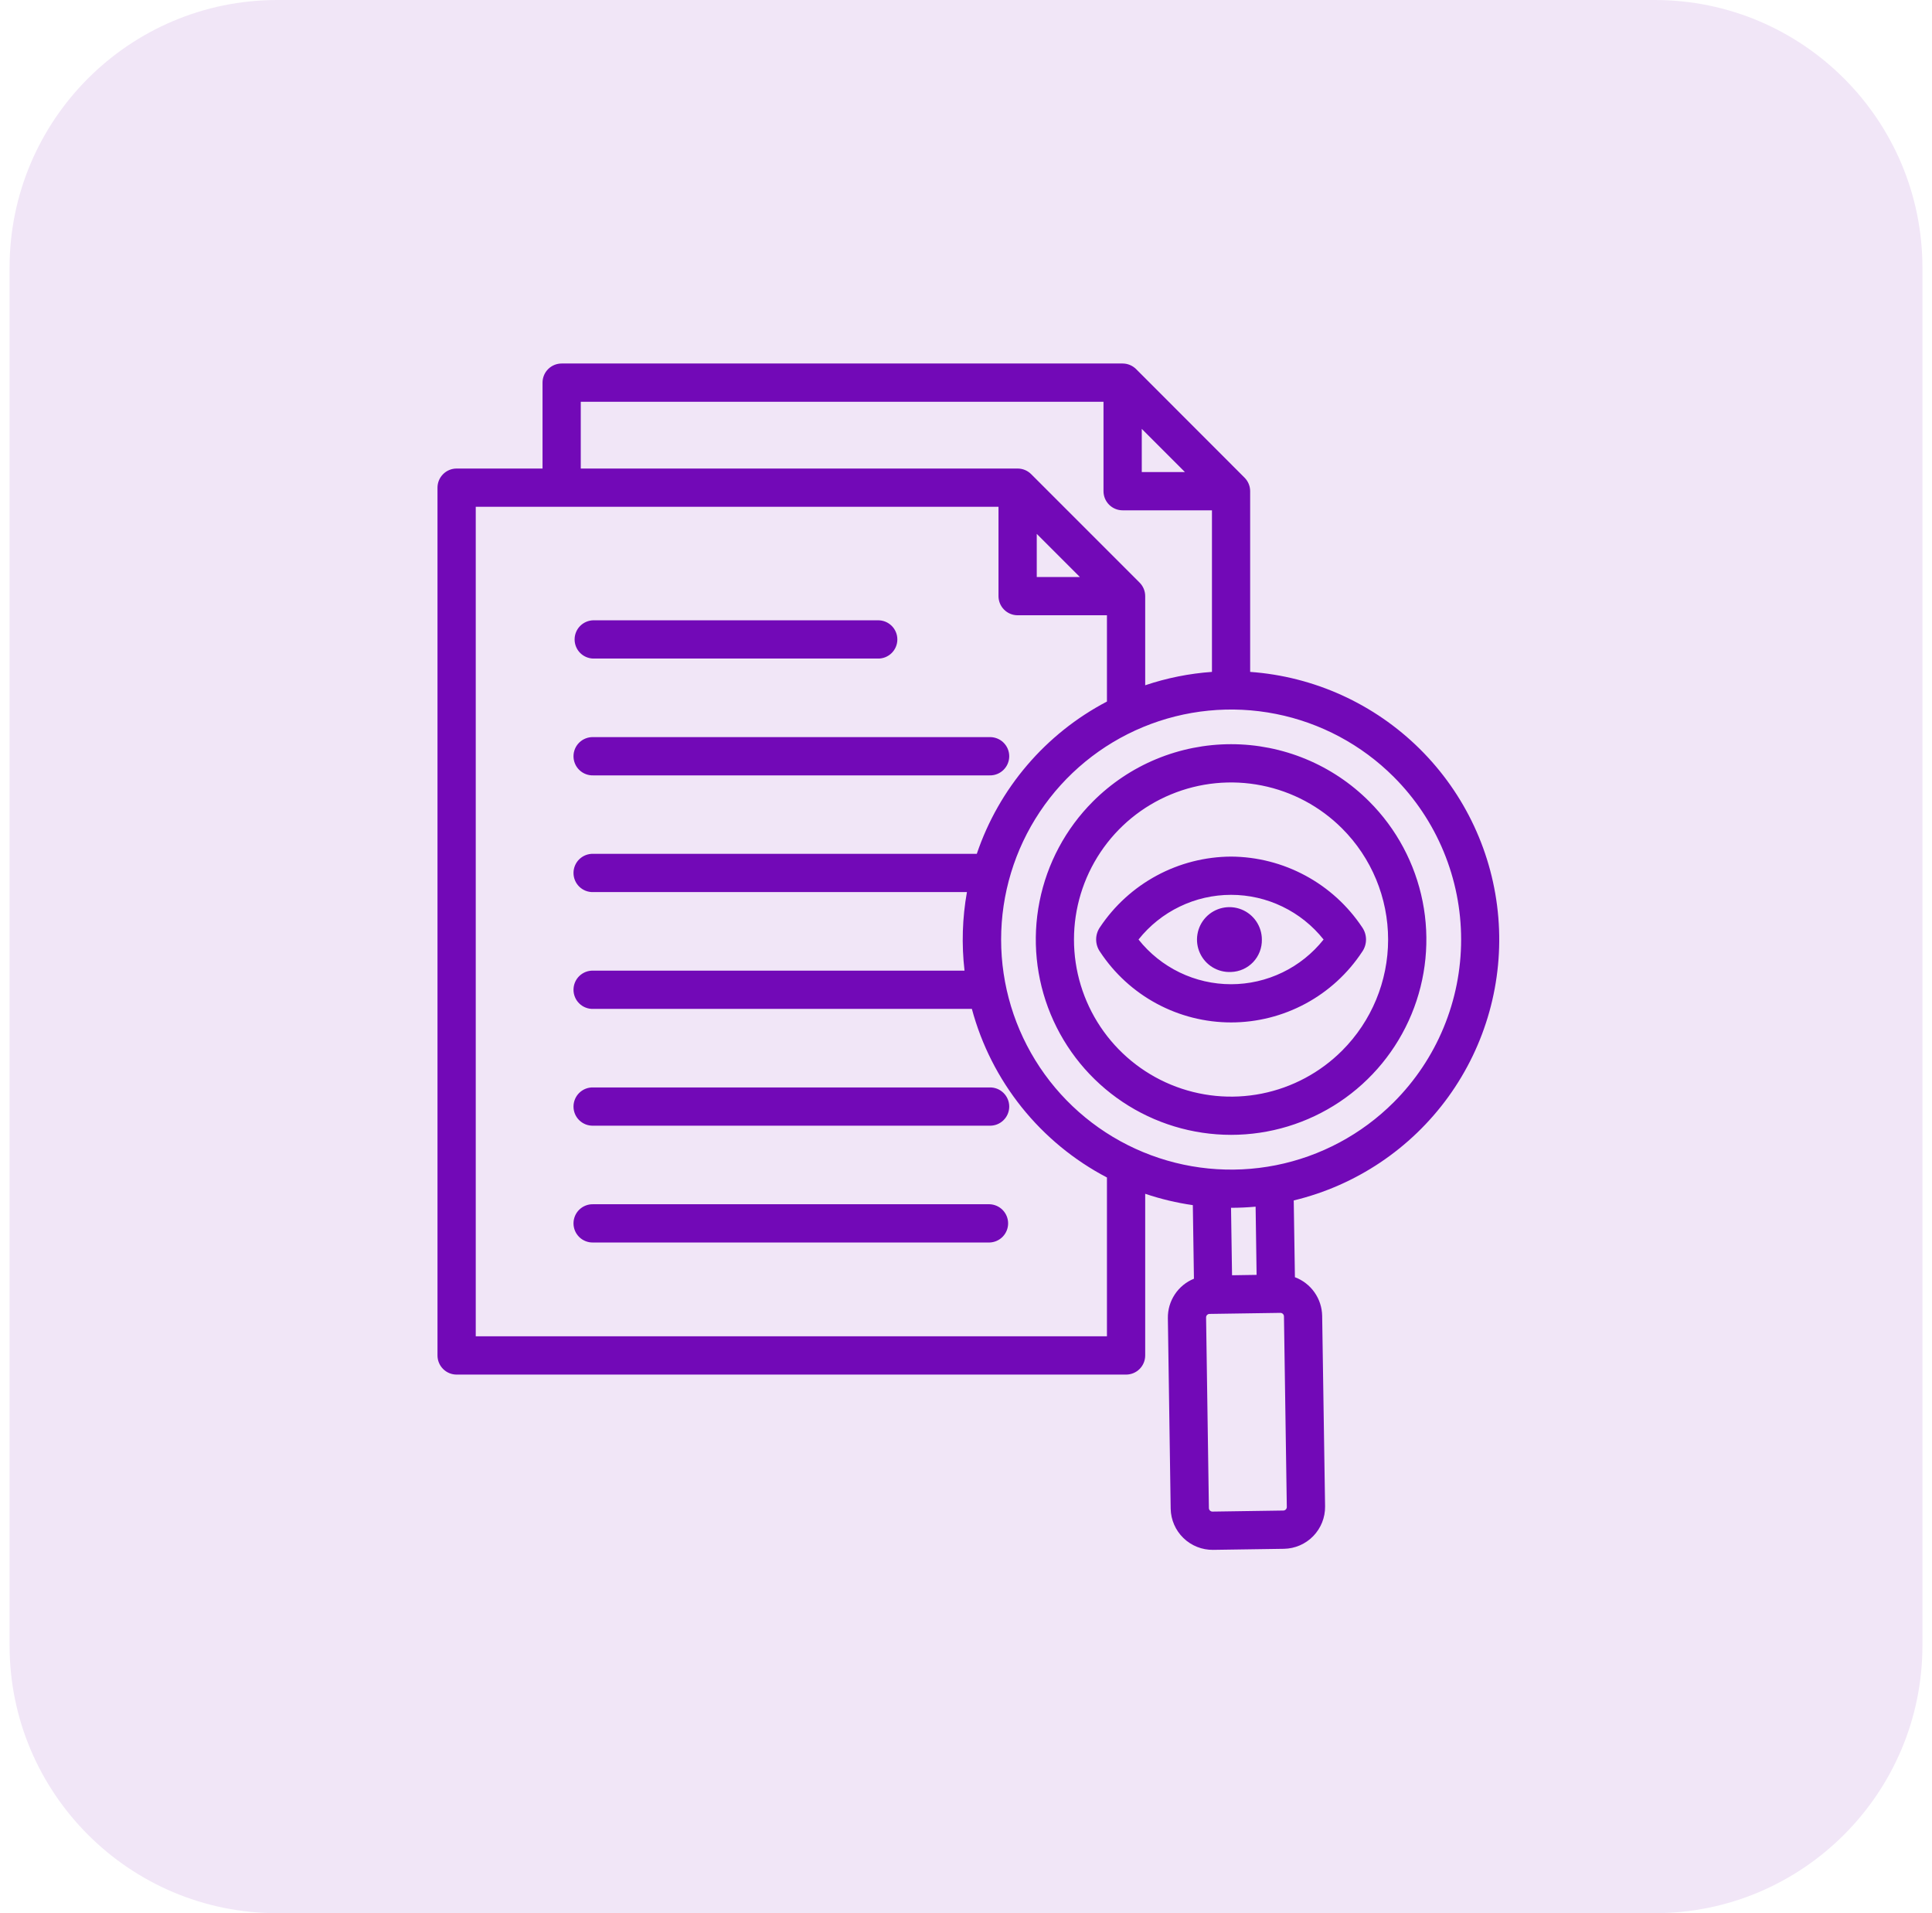 <svg width="101" height="100" viewBox="0 0 101 100" fill="none" xmlns="http://www.w3.org/2000/svg">
<path d="M86.5 0H14.5C6.768 0 0.5 6.268 0.5 14V86C0.5 93.732 6.768 100 14.5 100H86.5C94.232 100 100.5 93.732 100.5 86V14C100.5 6.268 94.232 0 86.5 0Z" fill="#F1E6F7"/>
<path fill-rule="evenodd" clip-rule="evenodd" d="M59.868 62.401V70.847C59.868 71.113 59.763 71.367 59.575 71.555C59.388 71.743 59.133 71.848 58.868 71.848H23.872C23.74 71.848 23.61 71.822 23.489 71.772C23.367 71.722 23.257 71.648 23.164 71.555C23.071 71.462 22.997 71.352 22.947 71.23C22.897 71.109 22.871 70.979 22.871 70.847V25.49C22.871 25.359 22.897 25.229 22.947 25.107C22.997 24.986 23.071 24.876 23.164 24.783C23.257 24.69 23.367 24.616 23.489 24.566C23.61 24.515 23.74 24.49 23.872 24.49H28.362V20C28.362 19.735 28.467 19.481 28.654 19.293C28.842 19.106 29.096 19 29.361 19H58.686C58.951 19 59.206 19.106 59.393 19.293L65.062 24.967C65.25 25.155 65.355 25.409 65.355 25.674V35.119C68.693 35.358 71.836 36.784 74.216 39.139C76.595 41.493 78.054 44.621 78.329 47.956C78.604 51.292 77.677 54.617 75.716 57.329C73.754 60.041 70.887 61.963 67.633 62.746L67.695 66.758C68.106 66.912 68.462 67.186 68.715 67.545C68.969 67.903 69.11 68.33 69.119 68.769L69.272 78.739C69.279 79.318 69.056 79.875 68.653 80.29C68.251 80.705 67.7 80.944 67.122 80.954L63.417 81.009C62.839 81.016 62.282 80.794 61.867 80.392C61.452 79.99 61.212 79.441 61.2 78.863C61.2 78.863 61.2 78.863 61.2 78.858L61.053 68.896C61.046 68.456 61.173 68.023 61.416 67.656C61.659 67.288 62.007 67.003 62.416 66.837L62.358 62.991C61.513 62.87 60.682 62.672 59.873 62.399L59.868 62.401ZM30.361 24.49H53.199C53.33 24.49 53.461 24.516 53.582 24.566C53.703 24.616 53.813 24.69 53.906 24.783L59.575 30.452C59.763 30.639 59.868 30.894 59.868 31.159V35.818C60.997 35.438 62.17 35.203 63.358 35.119V26.674H58.689C58.423 26.674 58.169 26.569 57.981 26.381C57.794 26.193 57.688 25.939 57.688 25.674V21H30.361V24.49ZM52.199 26.49H24.871V69.847H57.868V61.546C56.146 60.644 54.63 59.396 53.414 57.879C52.199 56.362 51.311 54.611 50.807 52.734H31.01C30.876 52.738 30.743 52.715 30.618 52.666C30.494 52.618 30.38 52.545 30.284 52.451C30.188 52.358 30.112 52.247 30.06 52.123C30.008 52 29.981 51.868 29.981 51.734C29.981 51.6 30.008 51.468 30.06 51.344C30.112 51.221 30.188 51.109 30.284 51.016C30.38 50.923 30.494 50.85 30.618 50.801C30.743 50.753 30.876 50.73 31.01 50.734H50.423C50.264 49.367 50.307 47.983 50.549 46.628H31.01C30.876 46.632 30.743 46.609 30.618 46.561C30.494 46.512 30.38 46.439 30.284 46.346C30.188 46.253 30.112 46.141 30.06 46.018C30.008 45.895 29.981 45.762 29.981 45.628C29.981 45.495 30.008 45.362 30.06 45.239C30.112 45.116 30.188 45.004 30.284 44.911C30.38 44.818 30.494 44.745 30.618 44.696C30.743 44.648 30.876 44.624 31.01 44.628H51.065C52.225 41.199 54.661 38.349 57.868 36.669V32.159H53.199C52.934 32.159 52.679 32.054 52.492 31.866C52.304 31.679 52.199 31.424 52.199 31.159V26.49ZM61.945 24.674L59.689 22.417V24.674H61.945ZM65.64 63.071C65.213 63.11 64.785 63.13 64.355 63.13L64.408 66.656L65.692 66.636L65.64 63.071ZM56.453 30.159L54.199 27.905V30.159H56.453ZM72.86 40.606C71.178 38.925 69.036 37.78 66.704 37.317C64.371 36.853 61.954 37.092 59.757 38.002C57.56 38.912 55.683 40.453 54.362 42.43C53.041 44.408 52.336 46.732 52.336 49.11C52.336 51.488 53.041 53.812 54.362 55.79C55.683 57.767 57.56 59.308 59.757 60.218C61.954 61.129 64.371 61.367 66.704 60.904C69.036 60.44 71.178 59.295 72.86 57.614C73.977 56.498 74.864 55.172 75.468 53.713C76.073 52.254 76.384 50.69 76.384 49.11C76.384 47.531 76.073 45.967 75.468 44.507C74.864 43.048 73.977 41.722 72.86 40.606ZM71.577 41.889C73.005 43.316 73.977 45.136 74.371 47.116C74.765 49.096 74.563 51.149 73.79 53.014C73.017 54.88 71.709 56.474 70.03 57.596C68.351 58.718 66.377 59.317 64.358 59.317C62.339 59.317 60.365 58.718 58.686 57.596C57.007 56.474 55.699 54.88 54.926 53.014C54.153 51.149 53.951 49.096 54.345 47.116C54.739 45.136 55.711 43.316 57.139 41.889C58.087 40.941 59.212 40.188 60.451 39.675C61.69 39.162 63.017 38.898 64.358 38.898C65.699 38.898 67.026 39.162 68.265 39.675C69.504 40.188 70.629 40.941 71.577 41.889ZM70.163 43.304C69.015 42.155 67.552 41.373 65.959 41.056C64.366 40.739 62.715 40.901 61.215 41.523C59.714 42.144 58.431 43.196 57.529 44.547C56.627 45.897 56.145 47.485 56.145 49.109C56.145 50.733 56.627 52.321 57.529 53.671C58.431 55.021 59.714 56.074 61.215 56.695C62.715 57.316 64.366 57.479 65.959 57.162C67.552 56.845 69.015 56.062 70.163 54.914C71.702 53.374 72.567 51.286 72.567 49.109C72.567 46.932 71.702 44.843 70.163 43.304ZM64.357 44.773C65.715 44.781 67.05 45.122 68.245 45.767C69.441 46.411 70.46 47.34 71.212 48.47L71.221 48.483C71.347 48.671 71.414 48.892 71.412 49.118C71.41 49.344 71.34 49.564 71.21 49.749C70.463 50.884 69.446 51.815 68.25 52.459C67.054 53.103 65.717 53.441 64.359 53.441C63.001 53.441 61.663 53.103 60.468 52.459C59.272 51.815 58.255 50.884 57.507 49.749C57.377 49.564 57.306 49.343 57.304 49.116C57.301 48.89 57.368 48.667 57.494 48.479L57.503 48.466C58.256 47.336 59.275 46.409 60.47 45.765C61.665 45.121 62.999 44.78 64.357 44.773ZM59.519 49.108C60.097 49.836 60.833 50.425 61.67 50.829C62.508 51.234 63.426 51.444 64.356 51.444C65.287 51.444 66.205 51.234 67.042 50.829C67.88 50.425 68.615 49.836 69.194 49.108C68.615 48.379 67.88 47.791 67.042 47.387C66.205 46.982 65.287 46.772 64.356 46.772C63.426 46.772 62.508 46.982 61.671 47.387C60.833 47.791 60.097 48.379 59.519 49.108ZM64.357 50.804C64.018 50.821 63.682 50.736 63.392 50.561C63.102 50.385 62.872 50.127 62.73 49.818C62.589 49.51 62.543 49.167 62.599 48.833C62.654 48.498 62.809 48.188 63.042 47.942C63.276 47.697 63.578 47.526 63.909 47.454C64.24 47.382 64.585 47.41 64.9 47.536C65.215 47.661 65.485 47.879 65.675 48.159C65.865 48.44 65.967 48.771 65.967 49.11C65.976 49.548 65.812 49.971 65.511 50.289C65.209 50.606 64.794 50.791 64.357 50.804ZM63.382 79.009L67.087 78.954C67.135 78.954 67.182 78.934 67.217 78.9C67.251 78.866 67.271 78.819 67.271 78.77L67.122 68.804C67.121 68.755 67.101 68.709 67.066 68.675C67.031 68.641 66.984 68.622 66.936 68.622L63.229 68.677C63.181 68.678 63.136 68.698 63.103 68.732C63.069 68.766 63.051 68.812 63.051 68.859C63.051 68.859 63.051 68.859 63.051 68.864C63.051 68.869 63.198 78.824 63.198 78.828C63.2 78.876 63.22 78.922 63.255 78.956C63.289 78.99 63.336 79.009 63.384 79.009H63.382ZM31.01 34.422C30.75 34.415 30.503 34.306 30.321 34.12C30.14 33.933 30.039 33.683 30.039 33.422C30.039 33.162 30.14 32.912 30.321 32.725C30.503 32.539 30.75 32.43 31.01 32.422H45.882C46.016 32.419 46.149 32.442 46.274 32.49C46.398 32.539 46.512 32.612 46.608 32.705C46.704 32.798 46.78 32.91 46.832 33.033C46.885 33.156 46.911 33.289 46.911 33.422C46.911 33.556 46.885 33.689 46.832 33.812C46.78 33.935 46.704 34.047 46.608 34.14C46.512 34.233 46.398 34.306 46.274 34.355C46.149 34.403 46.016 34.426 45.882 34.422H31.01ZM31.01 40.528C30.876 40.532 30.743 40.509 30.618 40.46C30.494 40.412 30.38 40.339 30.284 40.245C30.188 40.152 30.112 40.041 30.06 39.917C30.008 39.794 29.981 39.662 29.981 39.528C29.981 39.394 30.008 39.262 30.06 39.138C30.112 39.015 30.188 38.904 30.284 38.81C30.38 38.717 30.494 38.644 30.618 38.596C30.743 38.547 30.876 38.524 31.01 38.528H51.73C51.864 38.524 51.997 38.547 52.122 38.596C52.247 38.644 52.36 38.717 52.456 38.81C52.552 38.904 52.629 39.015 52.681 39.138C52.733 39.262 52.76 39.394 52.76 39.528C52.76 39.662 52.733 39.794 52.681 39.917C52.629 40.041 52.552 40.152 52.456 40.245C52.36 40.339 52.247 40.412 52.122 40.46C51.997 40.509 51.864 40.532 51.73 40.528H31.01ZM31.01 64.944C30.876 64.948 30.743 64.925 30.618 64.876C30.494 64.828 30.38 64.755 30.284 64.662C30.188 64.568 30.112 64.457 30.06 64.334C30.008 64.21 29.981 64.078 29.981 63.944C29.981 63.81 30.008 63.678 30.06 63.554C30.112 63.431 30.188 63.32 30.284 63.226C30.38 63.133 30.494 63.06 30.618 63.012C30.743 62.963 30.876 62.94 31.01 62.944H51.73C51.99 62.952 52.237 63.06 52.419 63.247C52.6 63.434 52.702 63.684 52.702 63.944C52.702 64.204 52.6 64.454 52.419 64.641C52.237 64.828 51.99 64.936 51.73 64.944H31.01ZM31.01 58.839C30.876 58.842 30.743 58.819 30.618 58.771C30.494 58.722 30.38 58.649 30.284 58.556C30.188 58.463 30.112 58.351 30.06 58.228C30.008 58.105 29.981 57.972 29.981 57.839C29.981 57.705 30.008 57.572 30.06 57.449C30.112 57.326 30.188 57.214 30.284 57.121C30.38 57.028 30.494 56.955 30.618 56.906C30.743 56.858 30.876 56.835 31.01 56.839H51.73C51.864 56.835 51.997 56.858 52.122 56.906C52.247 56.955 52.36 57.028 52.456 57.121C52.552 57.214 52.629 57.326 52.681 57.449C52.733 57.572 52.76 57.705 52.76 57.839C52.76 57.972 52.733 58.105 52.681 58.228C52.629 58.351 52.552 58.463 52.456 58.556C52.36 58.649 52.247 58.722 52.122 58.771C51.997 58.819 51.864 58.842 51.73 58.839H31.01Z" fill="#7209B7"/>
</svg>
